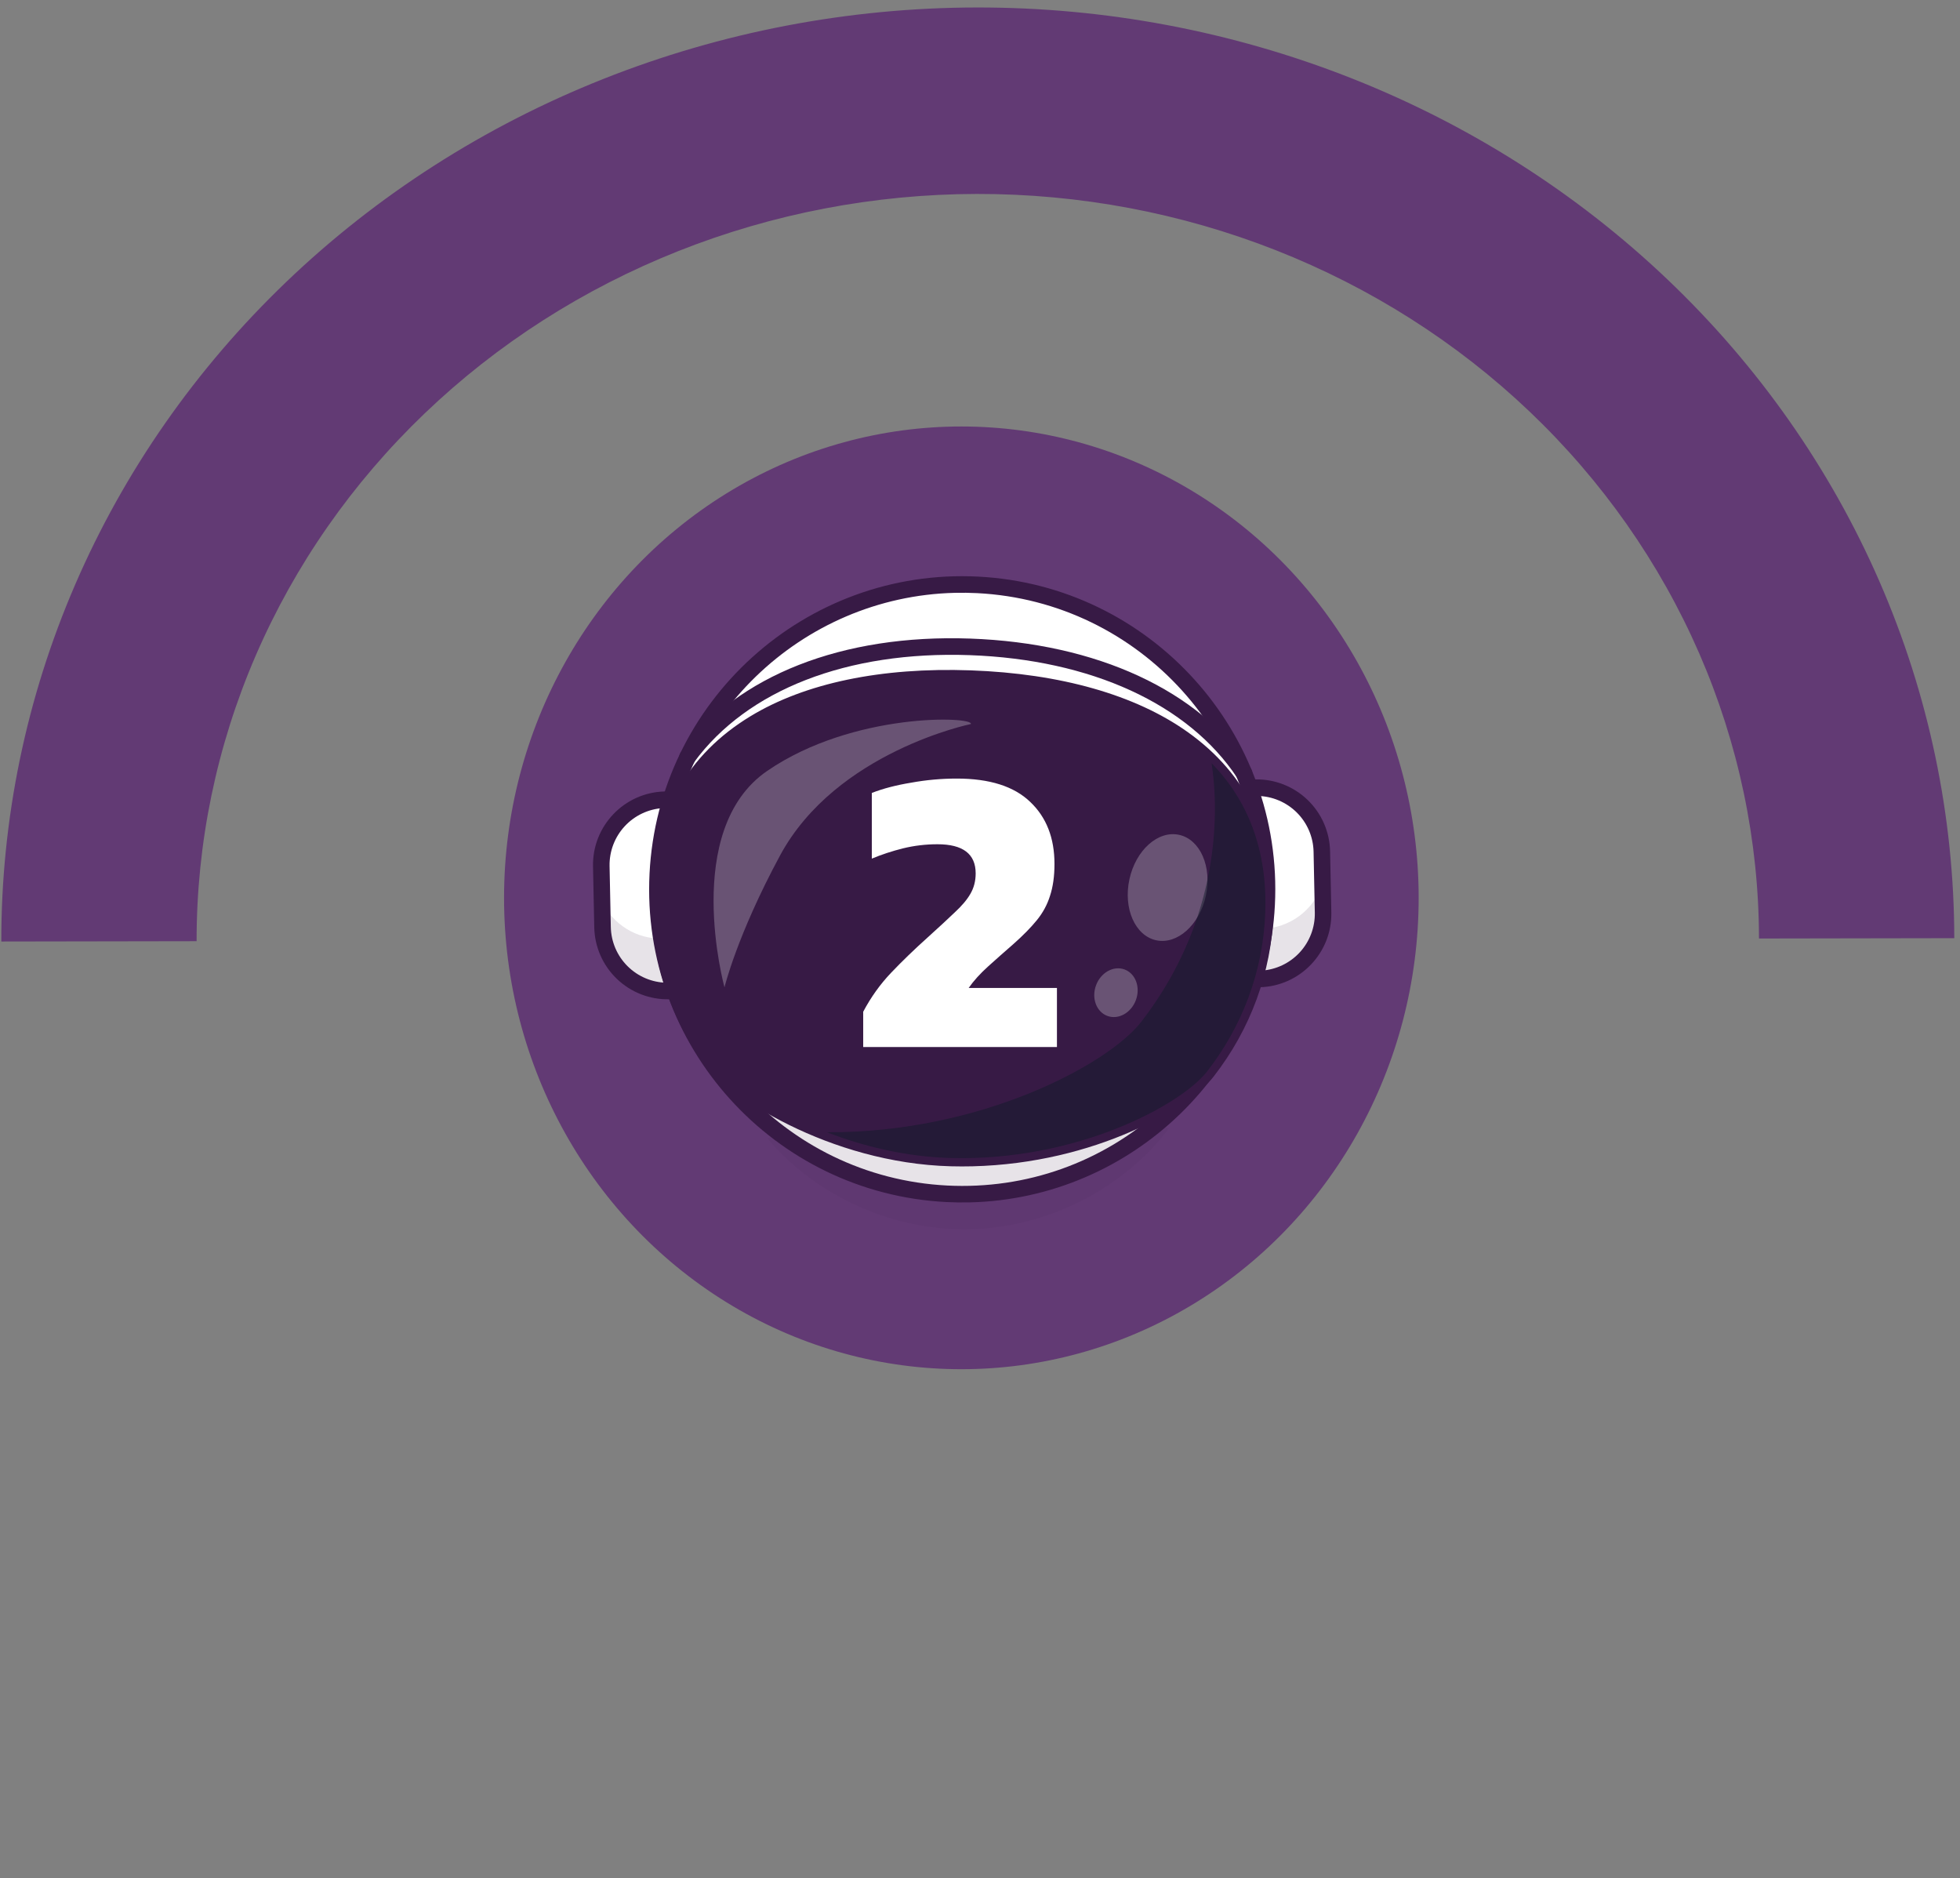<svg width="262" height="251" viewBox="0 0 262 251" fill="none" xmlns="http://www.w3.org/2000/svg">
<rect x="0" y="0" width="262" height="251" fill="#808080" stroke="none"/>
<path d="M0.175 125.834C0.153 109.47 3.508 93.26 10.048 78.13C16.587 63 26.184 49.247 38.29 37.655C50.395 26.063 64.772 16.859 80.601 10.57C96.429 4.281 113.398 1.028 130.54 0.999C147.681 0.97 164.659 4.164 180.504 10.399C196.349 16.634 210.751 25.789 222.887 37.339C235.023 48.89 244.656 62.611 251.236 77.718C257.816 92.825 261.214 109.024 261.236 125.388L235.13 125.433C235.112 112.341 232.394 99.382 227.13 87.296C221.866 75.211 214.16 64.234 204.451 54.994C194.742 45.753 183.22 38.43 170.544 33.441C157.868 28.453 144.286 25.898 130.573 25.921C116.86 25.945 103.284 28.547 90.622 33.578C77.959 38.61 66.457 45.972 56.773 55.246C47.088 64.52 39.411 75.523 34.179 87.626C28.948 99.73 26.264 112.698 26.281 125.79L0.175 125.834Z" fill="#623A74"/>
<ellipse cx="128.508" cy="119.998" rx="61.129" ry="62.998" fill="#623A74"/>
<g opacity="0.25">
<path opacity="0.25" d="M156.234 150.851C150.853 158.016 141.06 164.008 129.725 164.284C118.389 164.561 108.305 159.048 102.586 152.148C103.858 151.571 105.233 151.257 106.63 151.225L152.128 150.116C153.532 150.079 154.93 150.329 156.234 150.851Z" fill="#371A45"/>
</g>
<path d="M168.329 130.835C168.22 130.837 168.112 130.818 168.01 130.778C167.908 130.738 167.815 130.678 167.737 130.603C167.658 130.527 167.595 130.436 167.552 130.336C167.508 130.236 167.485 130.128 167.483 130.019L166.995 106.115C166.992 106.006 167.012 105.897 167.052 105.795C167.091 105.694 167.151 105.601 167.227 105.522C167.302 105.444 167.393 105.381 167.493 105.337C167.593 105.293 167.701 105.27 167.81 105.268C168.954 105.245 170.09 105.447 171.156 105.863C172.221 106.279 173.194 106.901 174.019 107.693C174.844 108.485 175.505 109.431 175.964 110.479C176.423 111.526 176.671 112.654 176.694 113.797L176.861 121.948C176.884 123.092 176.682 124.229 176.266 125.295C175.85 126.361 175.228 127.334 174.436 128.159C173.644 128.984 172.697 129.645 171.649 130.105C170.601 130.564 169.473 130.812 168.329 130.835Z" fill="white"/>
<path d="M168.372 131.037L168.336 131.038C168.063 131.043 167.8 130.94 167.603 130.751C167.406 130.562 167.292 130.303 167.287 130.03L166.799 106.126C166.794 105.854 166.896 105.592 167.083 105.395C167.27 105.199 167.527 105.084 167.799 105.076L167.803 105.076C168.972 105.052 170.135 105.259 171.225 105.684C172.314 106.11 173.309 106.746 174.153 107.556C174.997 108.366 175.673 109.334 176.142 110.405C176.612 111.477 176.866 112.63 176.89 113.799L177.056 121.951C177.158 126.849 173.264 130.918 168.372 131.037ZM168.328 130.64L168.362 130.639C173.038 130.525 176.758 126.639 176.662 121.959L176.496 113.808C176.473 112.69 176.231 111.589 175.782 110.565C175.333 109.541 174.688 108.616 173.882 107.842C173.076 107.068 172.125 106.461 171.084 106.054C170.043 105.648 168.932 105.45 167.815 105.473C167.648 105.477 167.49 105.547 167.374 105.668C167.259 105.789 167.196 105.95 167.199 106.117L167.687 130.022C167.689 130.105 167.707 130.186 167.74 130.262C167.774 130.338 167.821 130.407 167.881 130.464C167.941 130.522 168.012 130.567 168.089 130.597C168.166 130.627 168.248 130.642 168.331 130.64L168.328 130.64Z" fill="#371A45"/>
<g opacity="0.35">
<path opacity="0.35" d="M176.778 118.13L176.856 121.951C176.903 124.26 176.03 126.493 174.431 128.159C172.831 129.825 170.635 130.788 168.326 130.836C168.106 130.84 167.893 130.756 167.734 130.603C167.576 130.45 167.484 130.241 167.479 130.02L167.348 123.666C167.416 123.81 167.524 123.932 167.66 124.017C167.796 124.101 167.953 124.145 168.113 124.142L168.68 124.129C170.485 124.093 172.235 123.496 173.686 122.421C175.137 121.346 176.217 119.846 176.778 118.13Z" fill="#371A45"/>
</g>
<path d="M168.394 131.944L168.355 131.945C168.1 131.951 167.847 131.906 167.61 131.813C167.373 131.721 167.156 131.583 166.972 131.406C166.788 131.23 166.641 131.019 166.539 130.786C166.437 130.553 166.382 130.302 166.377 130.047L165.889 106.143C165.879 105.631 166.072 105.136 166.426 104.766C166.78 104.396 167.266 104.181 167.777 104.167L167.785 104.167C169.074 104.141 170.355 104.368 171.555 104.837C172.756 105.306 173.852 106.007 174.782 106.899C175.712 107.792 176.457 108.859 176.974 110.039C177.492 111.22 177.771 112.491 177.798 113.779L177.964 121.931C178.078 127.33 173.785 131.813 168.394 131.944ZM168.109 106.38L168.586 129.725C170.55 129.611 172.395 128.741 173.731 127.297C175.068 125.853 175.794 123.947 175.756 121.98L175.589 113.828C175.547 111.86 174.744 109.985 173.349 108.596C171.954 107.208 170.075 106.413 168.107 106.38L168.109 106.38Z" fill="#371A45"/>
<path d="M88.906 106.888C89.015 106.885 89.124 106.905 89.225 106.945C89.327 106.984 89.42 107.044 89.499 107.12C89.577 107.196 89.64 107.286 89.684 107.386C89.727 107.486 89.751 107.594 89.752 107.703L90.24 131.608C90.243 131.717 90.224 131.826 90.184 131.928C90.144 132.029 90.084 132.122 90.009 132.201C89.933 132.28 89.842 132.343 89.742 132.386C89.642 132.43 89.534 132.453 89.425 132.455C88.281 132.479 87.145 132.277 86.079 131.861C85.014 131.445 84.041 130.823 83.216 130.031C82.391 129.239 81.73 128.292 81.271 127.245C80.812 126.197 80.564 125.07 80.54 123.926L80.374 115.775C80.351 114.631 80.552 113.494 80.968 112.428C81.384 111.362 82.006 110.389 82.799 109.564C83.591 108.738 84.538 108.077 85.586 107.618C86.634 107.159 87.762 106.911 88.906 106.888Z" fill="white"/>
<path d="M89.435 132.643L89.431 132.643C88.261 132.667 87.099 132.46 86.009 132.035C84.92 131.609 83.924 130.973 83.081 130.163C82.237 129.353 81.561 128.385 81.091 127.314C80.622 126.242 80.368 125.089 80.344 123.92L80.178 115.768C80.078 110.872 83.972 106.802 88.865 106.682L88.901 106.682C89.036 106.679 89.17 106.703 89.296 106.752C89.422 106.801 89.537 106.874 89.635 106.968C89.732 107.061 89.81 107.173 89.864 107.297C89.919 107.421 89.948 107.554 89.951 107.689L90.439 131.595C90.443 131.867 90.34 132.129 90.152 132.326C89.964 132.522 89.707 132.636 89.435 132.643ZM88.877 107.082C84.202 107.196 80.482 111.083 80.577 115.763L80.744 123.915C80.79 126.171 81.731 128.316 83.359 129.879C84.987 131.442 87.169 132.294 89.425 132.249C89.592 132.244 89.751 132.174 89.866 132.054C89.981 131.933 90.044 131.771 90.041 131.605L89.554 107.7C89.55 107.533 89.481 107.374 89.36 107.258C89.239 107.142 89.077 107.078 88.91 107.082L88.877 107.082Z" fill="#371A45"/>
<g opacity="0.35">
<path opacity="0.35" d="M90.106 124.973L90.241 131.605C90.245 131.825 90.162 132.039 90.009 132.197C89.856 132.356 89.646 132.448 89.425 132.452C88.282 132.476 87.146 132.274 86.081 131.858C85.015 131.442 84.043 130.821 83.218 130.029C82.393 129.237 81.732 128.29 81.273 127.243C80.814 126.195 80.566 125.068 80.543 123.925L80.473 120.49C81.195 122 82.337 123.27 83.762 124.148C85.187 125.027 86.835 125.476 88.509 125.442L89.381 125.421C89.531 125.418 89.677 125.375 89.805 125.296C89.933 125.218 90.037 125.106 90.106 124.973Z" fill="#371A45"/>
</g>
<path d="M89.457 133.554L89.45 133.555C86.848 133.608 84.331 132.625 82.453 130.822C80.575 129.02 79.49 126.545 79.437 123.943L79.271 115.791C79.161 110.394 83.451 105.911 88.843 105.779L88.883 105.779C89.137 105.773 89.39 105.818 89.626 105.911C89.863 106.003 90.08 106.141 90.263 106.318C90.446 106.494 90.593 106.704 90.695 106.937C90.797 107.17 90.853 107.421 90.858 107.675L91.346 131.578C91.356 132.09 91.163 132.585 90.809 132.956C90.456 133.326 89.969 133.541 89.457 133.554ZM88.652 108.001C86.688 108.115 84.844 108.985 83.507 110.429C82.17 111.873 81.445 113.779 81.483 115.746L81.649 123.898C81.689 125.866 82.491 127.741 83.886 129.13C85.281 130.519 87.16 131.313 89.129 131.344L88.652 108.001Z" fill="#371A45"/>
<path d="M129.615 159.594C152.111 159.045 169.902 140.365 169.353 117.87C168.805 95.374 150.124 77.583 127.629 78.132C105.133 78.68 87.342 97.361 87.891 119.856C88.439 142.351 107.12 160.143 129.615 159.594Z" fill="white"/>
<path d="M129.685 159.796C128.646 159.822 127.602 159.807 126.553 159.753C104.005 158.611 86.592 139.343 87.733 116.795C88.874 94.247 108.148 76.836 130.692 77.975C153.235 79.114 170.653 98.388 169.511 120.933L169.313 120.923L169.511 120.933C168.958 131.856 164.185 141.911 156.071 149.24C148.738 155.867 139.466 159.558 129.685 159.796ZM127.606 78.331C106.622 78.843 89.209 95.516 88.13 116.815C87.002 139.143 104.245 158.227 126.573 159.358C137.388 159.905 147.771 156.208 155.806 148.947C163.842 141.687 168.569 131.731 169.116 120.915C170.244 98.587 153.001 79.502 130.673 78.372C129.644 78.319 128.62 78.306 127.606 78.331L127.606 78.331Z" fill="#371A45"/>
<g opacity="0.35">
<path opacity="0.35" d="M169.21 115.271C169.376 117.15 169.412 119.039 169.315 120.924C168.175 143.396 149.035 160.692 126.562 159.556C104.09 158.42 86.796 139.277 87.93 116.803C87.962 116.156 88.01 115.511 88.073 114.875C89.814 134.822 106.037 150.935 126.6 151.975C148.426 153.078 167.105 136.797 169.21 115.271Z" fill="#371A45"/>
</g>
<path d="M129.673 160.698C128.625 160.723 127.57 160.709 126.506 160.656C103.46 159.485 85.66 139.789 86.826 116.743C87.993 93.698 107.693 75.896 130.739 77.063C153.784 78.231 171.586 97.93 170.419 120.976L169.314 120.92L170.419 120.976C169.306 142.959 151.331 160.17 129.673 160.698ZM127.627 79.233C107.112 79.734 90.089 96.034 89.034 116.855C87.93 138.686 104.789 157.342 126.617 158.447C137.19 158.982 147.341 155.368 155.196 148.269C163.051 141.171 167.673 131.438 168.207 120.865C169.312 99.034 152.453 80.379 130.624 79.273C129.622 79.222 128.62 79.209 127.629 79.233L127.627 79.233Z" fill="#371A45"/>
<path d="M169.131 121.962C168.848 129.93 165.999 137.235 161.359 143.199C157.879 147.669 143.962 155.216 127.122 154.77C111.509 154.356 97.602 145.53 94.449 140.824C90.243 134.546 87.919 127.057 88.202 119.089C88.95 98.007 107.376 89.906 129.725 90.699C152.074 91.493 169.88 100.877 169.131 121.962Z" fill="#371A45"/>
<path d="M129.993 155.878C129.038 155.901 128.072 155.9 127.094 155.875C110.9 155.446 96.848 146.388 93.529 141.439C89.038 134.739 86.814 126.994 87.095 119.049C87.463 108.689 91.901 100.848 100.287 95.744C107.597 91.295 117.789 89.165 129.766 89.593C141.743 90.021 151.756 92.862 158.732 97.819C166.735 103.504 170.606 111.64 170.238 122C169.954 129.945 167.188 137.51 162.233 143.879C158.983 148.052 146.443 155.477 129.993 155.878ZM124.923 91.774C115.453 92.005 107.402 94.004 101.439 97.633C93.728 102.326 89.647 109.558 89.308 119.127C89.042 126.604 91.138 133.894 95.369 140.207C98.372 144.689 111.935 153.26 127.152 153.664C144.019 154.109 157.388 146.5 160.487 142.517C165.154 136.519 167.761 129.397 168.027 121.92L169.132 121.959L168.027 121.92C168.948 95.997 141.521 92.221 129.687 91.802C128.064 91.746 126.476 91.736 124.923 91.774Z" fill="#371A45"/>
<g opacity="0.5">
<path opacity="0.5" d="M161.185 119.735C162.034 115.844 160.436 112.192 157.617 111.577C154.798 110.962 151.824 113.617 150.976 117.508C150.127 121.399 151.725 125.051 154.544 125.666C157.363 126.281 160.337 123.625 161.185 119.735Z" fill="white"/>
</g>
<g opacity="0.5">
<path opacity="0.5" d="M151.839 133.657C152.472 131.942 151.791 130.112 150.32 129.569C148.848 129.027 147.142 129.977 146.51 131.692C145.878 133.407 146.558 135.237 148.03 135.78C149.501 136.322 151.207 135.372 151.839 133.657Z" fill="white"/>
</g>
<g opacity="0.7">
<path opacity="0.7" d="M161.959 102.008C166.738 106.904 169.43 113.489 169.13 121.957C168.847 129.926 165.997 137.232 161.36 143.195C157.879 147.666 143.96 155.212 127.122 154.768C121.175 154.614 115.479 153.234 110.527 151.326C131.238 151.431 148.194 142.164 152.51 136.623C158.4 129.054 162.015 119.78 162.373 109.67C162.473 107.109 162.335 104.544 161.959 102.008Z" fill="#111A28"/>
</g>
<path d="M166.329 104.45C166.049 104.458 165.776 104.358 165.567 104.17L165.462 104.075L165.378 103.953C158.873 94.11 145.836 88.135 129.608 87.561C113.293 86.984 99.87 92.198 92.785 101.868L92.695 101.976C92.598 102.083 92.481 102.169 92.35 102.231C92.22 102.293 92.079 102.328 91.934 102.335C91.79 102.342 91.646 102.32 91.51 102.271C91.375 102.222 91.25 102.147 91.143 102.05C90.934 101.859 90.806 101.595 90.784 101.313C90.763 101.03 90.849 100.75 91.026 100.53C98.553 90.274 112.644 84.742 129.687 85.346C146.626 85.949 160.3 92.276 167.209 102.71C167.324 102.874 167.392 103.066 167.406 103.266C167.421 103.466 167.381 103.665 167.29 103.844C167.2 104.022 167.063 104.173 166.894 104.28C166.725 104.387 166.53 104.446 166.329 104.451L166.329 104.45Z" fill="#371A45"/>
<g opacity="0.5">
<path opacity="0.5" d="M96.845 131.956C96.845 131.956 91.053 110.924 102.557 103.032C114.061 95.141 130.189 95.747 129.775 96.768C129.775 96.768 111.765 100.457 104.278 114.324C98.506 125.018 96.845 131.956 96.845 131.956Z" fill="white"/>
</g>
<path d="M115.387 139.939V135.221C116.412 133.282 117.655 131.545 119.118 130.008C120.582 128.472 122.209 126.899 124.002 125.29C125.501 123.936 126.708 122.821 127.623 121.943C128.574 121.065 129.269 120.242 129.708 119.474C130.183 118.669 130.421 117.754 130.421 116.73C130.421 114.133 128.72 112.835 125.318 112.835C123.746 112.835 122.209 113.017 120.71 113.383C119.246 113.749 117.856 114.206 116.54 114.755V105.976C118.039 105.391 119.795 104.934 121.807 104.604C123.819 104.239 125.849 104.056 127.897 104.056C132.287 104.056 135.561 105.098 137.719 107.183C139.877 109.232 140.956 111.993 140.956 115.468C140.956 117.114 140.755 118.541 140.352 119.748C139.987 120.918 139.401 121.998 138.597 122.985C137.792 123.973 136.749 125.034 135.469 126.168C134.335 127.155 133.219 128.143 132.122 129.13C131.025 130.118 130.147 131.087 129.488 132.038H141.285V139.939H115.387Z" fill="white"/>
</svg>
